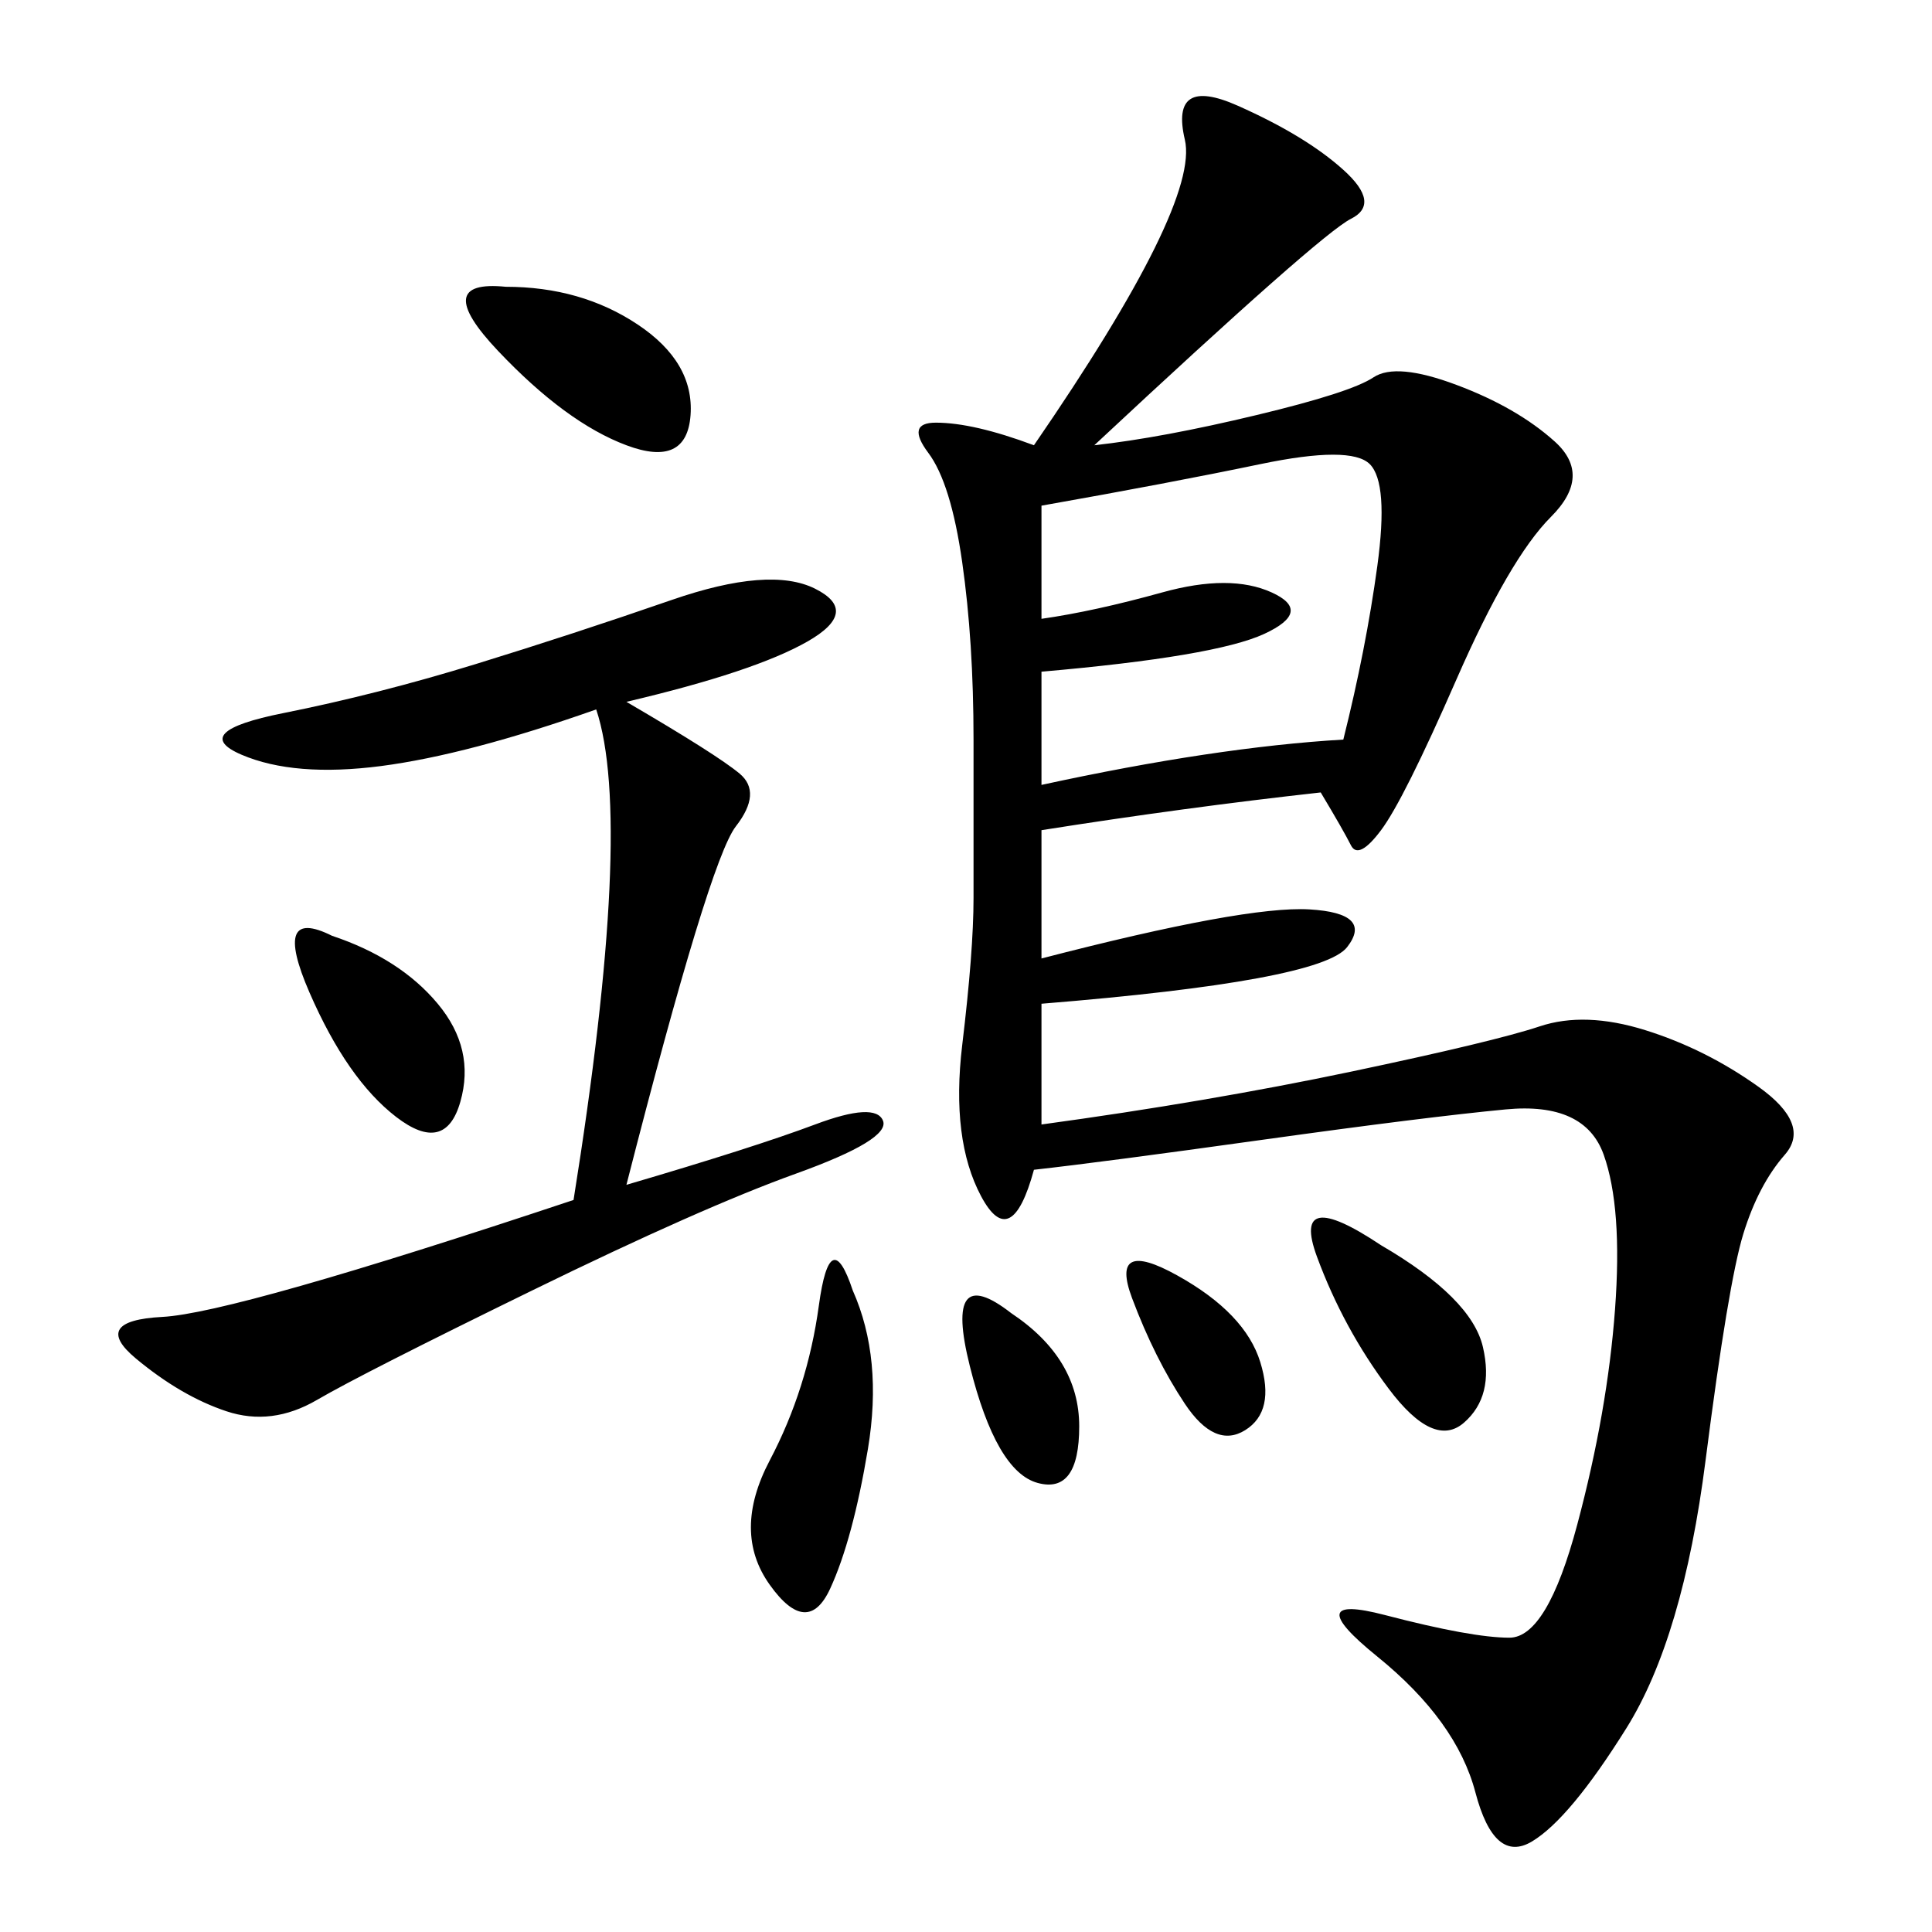 <svg xmlns="http://www.w3.org/2000/svg" xmlns:xlink="http://www.w3.org/1999/xlink" width="300" height="300"><path d="M169.92 69.14Q180.47 67.97 195.12 64.45Q209.77 60.94 213.28 58.59Q216.80 56.25 226.17 59.77Q235.55 63.28 241.41 68.55Q247.27 73.83 240.82 80.27Q234.38 86.72 226.17 105.47Q217.97 124.22 214.45 128.91Q210.94 133.59 209.77 131.25Q208.59 128.91 205.08 123.05L205.08 123.05Q183.98 125.39 161.72 128.91L161.72 128.91L161.72 148.83Q193.36 140.63 203.32 141.21Q213.28 141.80 209.18 147.07Q205.08 152.34 161.72 155.86L161.72 155.86L161.72 174.61Q187.50 171.09 209.77 166.41Q232.03 161.72 239.06 159.38Q246.09 157.03 255.47 159.96Q264.84 162.89 273.05 168.75Q281.25 174.61 277.15 179.30Q273.05 183.98 270.70 191.60Q268.36 199.22 264.84 226.76Q261.33 254.30 252.54 268.36Q243.75 282.42 237.89 285.94Q232.03 289.45 229.10 278.32Q226.17 267.19 213.87 257.23Q201.56 247.27 215.04 250.78Q228.52 254.30 234.38 254.30L234.38 254.30Q240.23 254.30 244.92 236.72Q249.61 219.14 250.78 203.32Q251.95 187.50 249.02 179.30Q246.09 171.09 233.79 172.27Q221.48 173.44 196.29 176.95Q171.09 180.47 160.55 181.64L160.55 181.64Q157.03 194.53 152.34 185.74Q147.66 176.95 149.41 162.30Q151.17 147.66 151.17 139.45L151.17 139.45L151.17 114.84Q151.17 99.61 149.41 87.30Q147.66 75 144.14 70.31Q140.63 65.63 145.31 65.63L145.31 65.63Q151.17 65.63 160.55 69.14L160.55 69.14Q186.33 31.64 183.98 21.68Q181.64 11.72 192.19 16.41Q202.73 21.09 208.59 26.37Q214.45 31.64 209.77 33.98Q205.08 36.33 169.92 69.14L169.92 69.14ZM97.27 108.98Q111.33 117.19 114.84 120.12Q118.36 123.05 114.26 128.32Q110.16 133.59 97.27 183.98L97.27 183.98Q117.19 178.13 126.56 174.61Q135.94 171.09 137.11 174.02Q138.28 176.95 123.63 182.23Q108.98 187.50 82.62 200.39Q56.25 213.28 49.22 217.38Q42.19 221.48 35.16 219.14Q28.13 216.80 21.09 210.94Q14.06 205.08 25.20 204.49Q36.33 203.91 89.06 186.33L89.06 186.33Q98.44 127.73 92.58 110.16L92.58 110.16Q72.66 117.19 59.18 118.95Q45.70 120.70 37.50 117.19Q29.30 113.67 43.95 110.74Q58.59 107.81 73.83 103.13Q89.06 98.44 104.30 93.16Q119.53 87.89 126.56 91.41Q133.59 94.92 125.39 99.61Q117.19 104.30 97.27 108.98L97.27 108.98ZM161.72 78.52L161.72 96.09Q169.92 94.92 180.47 91.99Q191.02 89.06 197.46 91.99Q203.91 94.92 196.29 98.44Q188.67 101.95 161.72 104.30L161.72 104.30L161.72 121.88Q188.67 116.02 208.59 114.84L208.59 114.84Q212.11 100.78 213.87 87.89Q215.63 75 212.70 72.07Q209.77 69.14 195.70 72.07Q181.64 75 161.72 78.52L161.72 78.52ZM132.42 200.39Q137.11 210.94 134.77 225Q132.42 239.06 128.91 246.68Q125.39 254.30 119.53 246.09Q113.67 237.89 119.53 226.76Q125.39 215.63 127.15 202.73Q128.91 189.84 132.42 200.39L132.42 200.39ZM78.52 44.53Q90.23 44.53 99.02 50.39Q107.81 56.25 107.23 64.45Q106.64 72.66 97.27 69.14Q87.89 65.63 77.34 54.49Q66.80 43.36 78.52 44.53L78.52 44.53ZM214.45 193.36Q228.52 201.56 230.27 209.18Q232.03 216.80 227.34 220.90Q222.66 225 215.63 215.63Q208.59 206.25 204.49 195.12Q200.39 183.98 214.45 193.36L214.45 193.36ZM51.56 145.31Q62.11 148.83 67.97 155.86Q73.83 162.89 71.48 171.09Q69.14 179.30 61.52 173.44Q53.91 167.58 48.05 154.10Q42.19 140.63 51.56 145.31L51.56 145.31ZM157.03 203.91Q167.58 210.94 167.58 221.48L167.58 221.48Q167.58 232.03 161.13 230.27Q154.69 228.52 150.59 212.11Q146.48 195.70 157.03 203.91L157.03 203.91ZM182.81 198.05Q193.36 203.91 195.70 211.52Q198.05 219.14 193.36 222.07Q188.67 225 183.98 217.97Q179.30 210.94 175.78 201.56Q172.27 192.19 182.81 198.05L182.81 198.05Z"/></svg>

